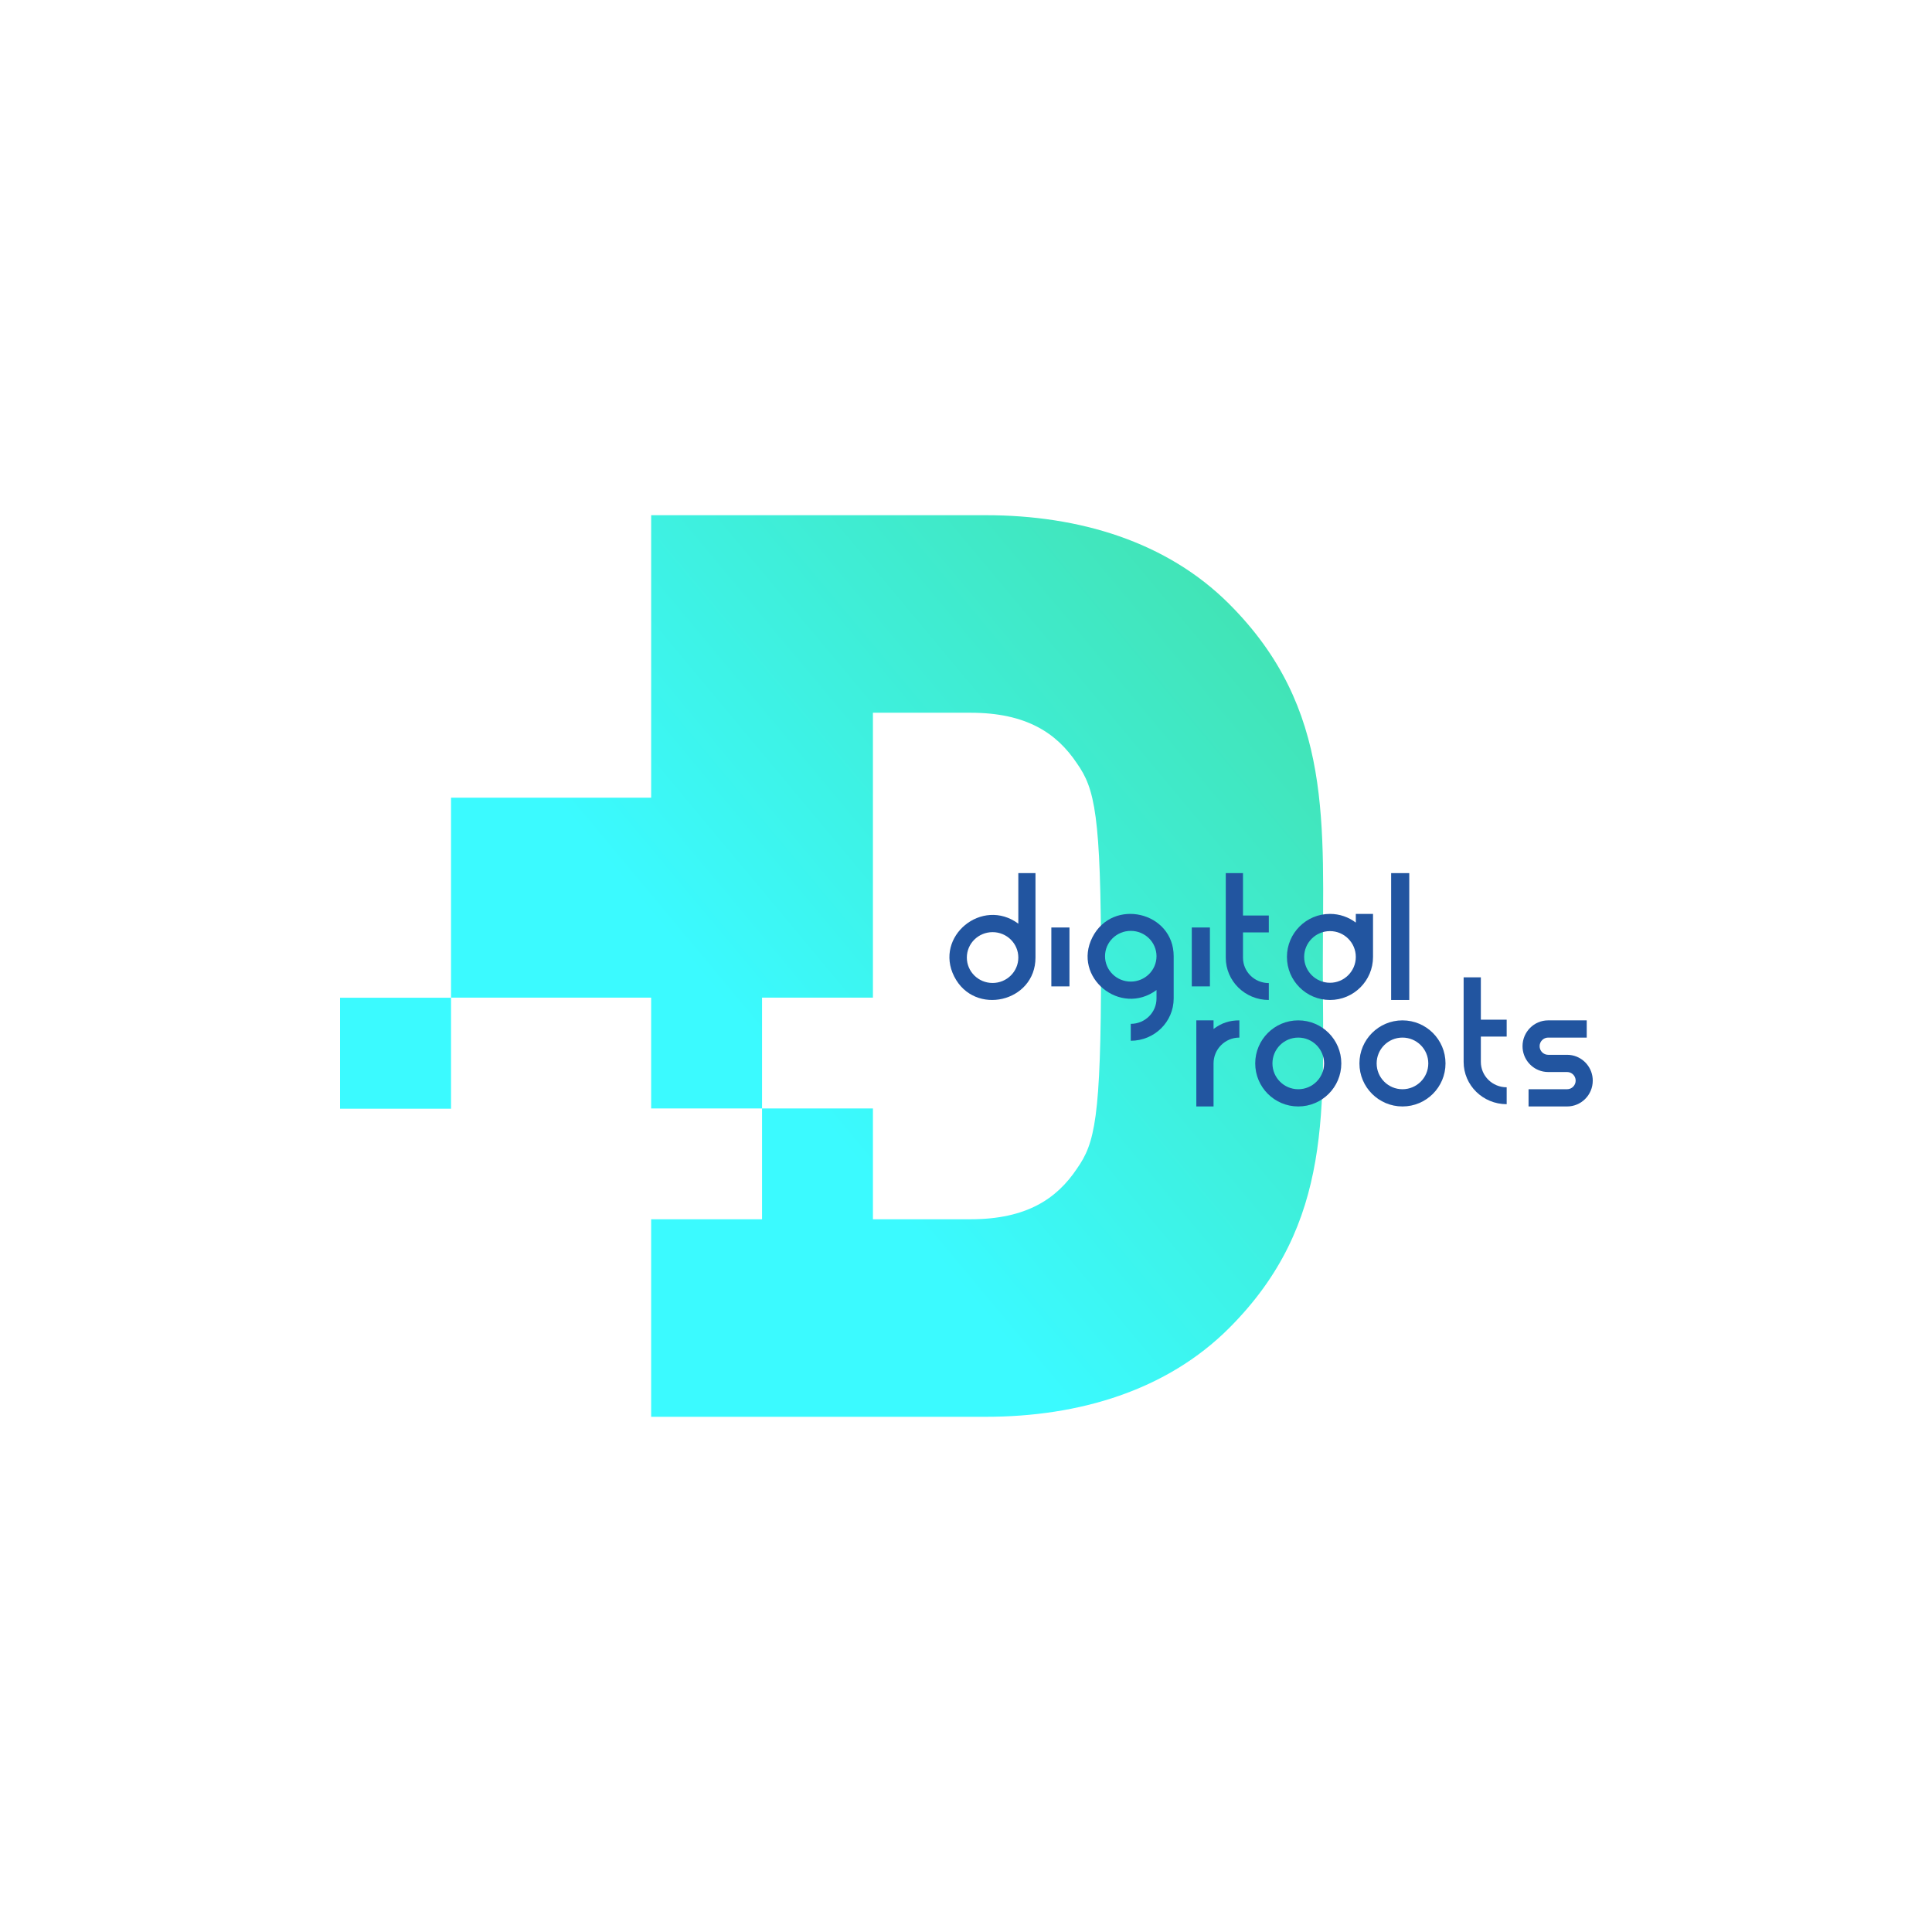 <?xml version="1.0" encoding="UTF-8"?>
<svg width="1500px" height="1500px" viewBox="0 0 1500 1500" version="1.1" xmlns="http://www.w3.org/2000/svg" xmlns:xlink="http://www.w3.org/1999/xlink">
    <title>Artboard Copy 16</title>
    <defs>
        <linearGradient x1="108.54%" y1="10.177%" x2="42.995%" y2="59.973%" id="linearGradient-1">
            <stop stop-color="#43DFA6" offset="0%"></stop>
            <stop stop-color="#3BFAFF" offset="100%"></stop>
        </linearGradient>
    </defs>
    <g id="Artboard-Copy-16" stroke="none" stroke-width="1" fill="none" fill-rule="evenodd">
        <rect fill="#FFFFFF" x="0" y="0" width="1500" height="1500"></rect>
        <g id="Group-18" transform="translate(264, 400)">
            <path d="M501.31,3.20493919e-13 C574.122,3.20493919e-13 642.013,20.645 690.225,68.819 C771.888,150.42 763.035,239.888 763.035,350 C763.035,460.112 771.888,549.58 690.225,631.181 C642.013,679.355 574.122,700 501.31,700 L501.31,700 L241.554,700 L241.554,546.629 L327.649,546.629 L327.649,460.602 L241.554,460.602 L241.554,374.578 L86.181,374.578 L86.181,219.325 L241.554,219.325 L241.554,3.20493919e-13 Z M489.504,153.371 L413.741,153.371 L413.741,374.578 L327.649,374.578 L327.649,460.602 L413.741,460.602 L413.741,546.629 L489.504,546.629 C532.793,546.629 556.408,530.897 572.153,507.304 C585.928,487.638 590.848,468.961 590.848,350 C590.848,232.021 585.928,212.359 572.153,192.696 C556.408,169.1 532.793,153.371 489.504,153.371 L489.504,153.371 Z M86.181,374.623 L86.181,460.804 L0,460.804 L0,374.623 L86.181,374.623 Z" id="Combined-Shape" fill="url(#linearGradient-1)"></path>
            <path d="M506.639,363.179 C517.679,363.179 526.624,354.348 526.624,343.445 C526.624,332.546 517.679,323.714 506.639,323.714 C495.596,323.714 486.651,332.546 486.651,343.445 C486.651,354.348 495.596,363.179 506.639,363.179 M526.624,317.133 L526.624,277.89 L539.949,277.89 L539.949,343.445 C539.949,378.151 492.564,389.193 476.842,358.151 C461.117,327.113 498.499,296.314 526.624,317.133" id="Fill-6" fill="#2255A0"></path>
            <polygon id="Fill-7" fill="#2255A0" points="552.261 365.829 566.331 365.829 566.331 320.101 552.261 320.101"></polygon>
            <path d="M633.91,342.416 C633.91,331.539 624.965,322.727 613.926,322.727 C602.883,322.727 593.938,331.539 593.938,342.416 C593.938,353.291 602.883,362.105 613.926,362.105 C624.965,362.105 633.91,353.291 633.91,342.416 M633.91,375.225 L633.91,368.662 C605.788,389.442 568.407,358.705 584.126,327.738 C599.851,296.764 647.236,307.787 647.236,342.41 L647.236,375.225 C647.236,393.35 632.322,408.04 613.926,408.04 L613.926,394.914 C624.965,394.914 633.91,386.1 633.91,375.225" id="Fill-8" fill="#2255A0"></path>
            <polygon id="Fill-9" fill="#2255A0" points="661.306 365.829 675.376 365.829 675.376 320.101 661.306 320.101"></polygon>
            <path d="M701.056,310.784 L721.105,310.784 L721.105,323.905 L701.056,323.905 L701.056,343.582 C701.056,354.455 710.03,363.262 721.105,363.262 L721.105,376.382 C702.65,376.382 687.688,361.698 687.688,343.582 L687.688,277.89 L701.056,277.89 L701.056,310.784 Z" id="Fill-10" fill="#2255A0"></path>
            <path d="M768.594,363.02 C779.652,363.02 788.647,354.025 788.647,342.964 C788.647,331.906 779.652,322.911 768.594,322.911 C757.533,322.911 748.538,331.906 748.538,342.964 C748.538,354.025 757.533,363.02 768.594,363.02 L768.594,363.02 Z M802.009,309.548 L802.009,342.964 C802.009,361.421 787.051,376.382 768.594,376.382 C750.137,376.382 735.175,361.421 735.175,342.964 C735.175,324.507 750.137,309.548 768.594,309.548 C776.129,309.548 783.061,312.075 788.647,316.282 L788.647,309.548 L802.009,309.548 Z" id="Fill-11" fill="#2255A0"></path>
            <polygon id="Fill-12" fill="#2255A0" points="816.08 376.382 830.15 376.382 830.15 277.89 816.08 277.89"></polygon>
            <path d="M678.192,398.896 C684.393,394.248 690.492,392.211 698.241,392.211 L698.241,405.581 C687.166,405.581 678.192,414.555 678.192,425.635 L678.192,459.045 L664.824,459.045 L664.824,425.635 L664.824,392.211 L678.192,392.211 L678.192,398.896 Z" id="Fill-13" fill="#2255A0"></path>
            <path d="M743.968,445.678 C755.045,445.678 764.019,436.704 764.019,425.627 C764.019,414.552 755.045,405.579 743.968,405.579 C732.893,405.579 723.92,414.552 723.92,425.627 C723.92,436.704 732.893,445.678 743.968,445.678 M743.968,459.045 C725.51,459.045 710.552,444.084 710.552,425.627 C710.552,407.169 725.51,392.211 743.968,392.211 C762.428,392.211 777.386,407.169 777.386,425.627 C777.386,444.084 762.422,459.045 743.968,459.045" id="Fill-14" fill="#2255A0"></path>
            <path d="M824.874,445.678 C835.951,445.678 844.924,436.704 844.924,425.627 C844.924,414.552 835.951,405.579 824.874,405.579 C813.8,405.579 804.827,414.552 804.827,425.627 C804.827,436.704 813.8,445.678 824.874,445.678 M824.874,459.045 C806.417,459.045 791.457,444.084 791.457,425.627 C791.457,407.169 806.417,392.211 824.874,392.211 C843.33,392.211 858.291,407.169 858.291,425.627 C858.291,444.084 843.324,459.045 824.874,459.045" id="Fill-15" fill="#2255A0"></path>
            <path d="M885.729,391.689 L905.778,391.689 L905.778,404.809 L885.729,404.809 L885.729,424.486 C885.729,435.359 894.703,444.166 905.778,444.166 L905.778,457.287 C887.323,457.287 872.361,442.602 872.361,424.486 L872.361,358.794 L885.729,358.794 L885.729,391.689 Z" id="Fill-16" fill="#2255A0"></path>
            <path d="M931.355,412.263 C931.355,415.946 934.332,418.942 937.986,418.942 L952.701,418.942 C954.034,418.942 955.337,419.079 956.6,419.329 C965.732,421.159 972.612,429.262 972.612,438.994 C972.612,450.066 963.698,459.045 952.707,459.045 L922.769,459.045 L922.769,445.674 L952.707,445.674 C956.364,445.674 959.338,442.677 959.338,438.994 C959.338,435.311 956.364,432.314 952.707,432.314 L937.998,432.314 C936.667,432.314 935.361,432.178 934.102,431.927 C924.966,430.098 918.09,421.994 918.09,412.263 C918.09,401.188 927.001,392.211 937.995,392.211 L967.929,392.211 L967.929,405.583 L937.995,405.583 C934.332,405.583 931.355,408.579 931.355,412.263" id="Fill-17" fill="#2255A0"></path>
        </g>
    </g>
</svg>